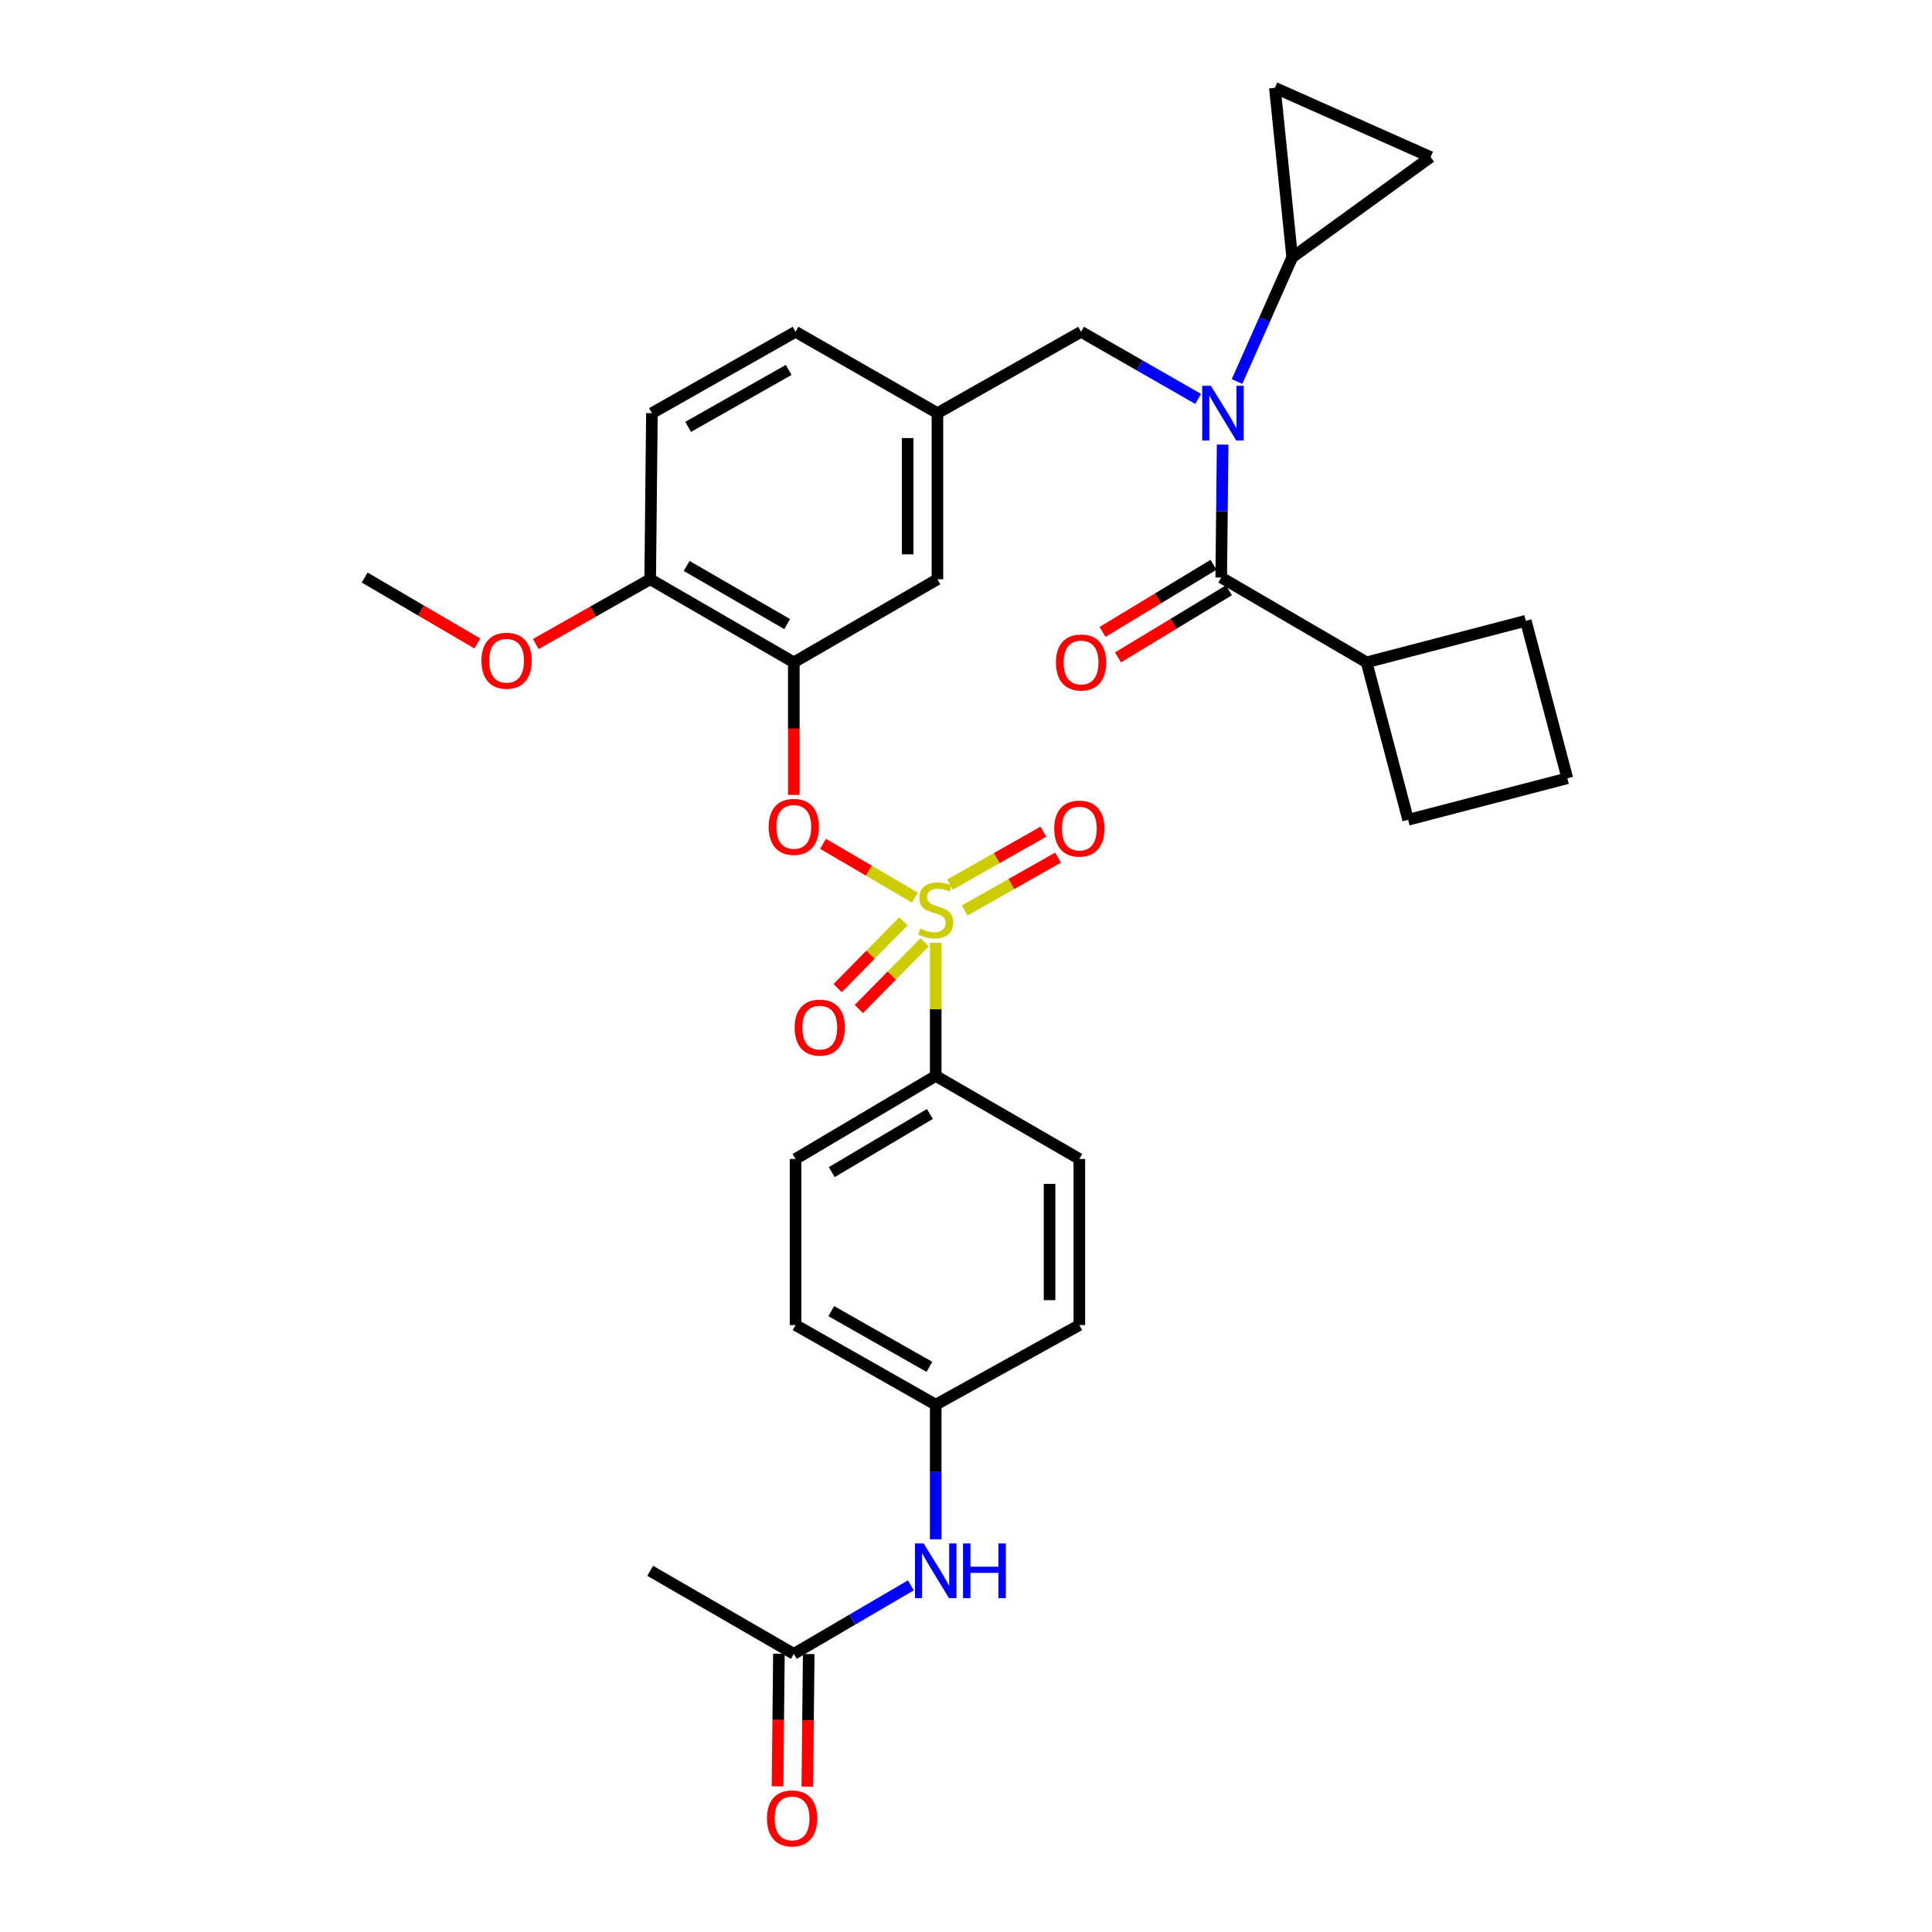 <?xml version='1.0' encoding='iso-8859-1'?>
<svg version='1.1' baseProfile='full'
              xmlns='http://www.w3.org/2000/svg'
                      xmlns:rdkit='http://www.rdkit.org/xml'
                      xmlns:xlink='http://www.w3.org/1999/xlink'
                  xml:space='preserve'
width='1000px' height='1000px' viewBox='0 0 1000 1000'>
<!-- END OF HEADER -->
<rect style='opacity:1.0;fill:#FFFFFF;stroke:none' width='1000' height='1000' x='0' y='0'> </rect>
<path class='bond-0' d='M 628.12,292.339 L 599.405,309.709' style='fill:none;fill-rule:evenodd;stroke:#000000;stroke-width:6px;stroke-linecap:butt;stroke-linejoin:miter;stroke-opacity:1' />
<path class='bond-0' d='M 599.405,309.709 L 570.689,327.079' style='fill:none;fill-rule:evenodd;stroke:#FF0000;stroke-width:6px;stroke-linecap:butt;stroke-linejoin:miter;stroke-opacity:1' />
<path class='bond-0' d='M 636.099,305.53 L 607.384,322.9' style='fill:none;fill-rule:evenodd;stroke:#000000;stroke-width:6px;stroke-linecap:butt;stroke-linejoin:miter;stroke-opacity:1' />
<path class='bond-0' d='M 607.384,322.9 L 578.668,340.269' style='fill:none;fill-rule:evenodd;stroke:#FF0000;stroke-width:6px;stroke-linecap:butt;stroke-linejoin:miter;stroke-opacity:1' />
<path class='bond-1' d='M 632.11,298.934 L 707.351,342.82' style='fill:none;fill-rule:evenodd;stroke:#000000;stroke-width:6px;stroke-linecap:butt;stroke-linejoin:miter;stroke-opacity:1' />
<path class='bond-2' d='M 632.11,298.934 L 632.474,264.533' style='fill:none;fill-rule:evenodd;stroke:#000000;stroke-width:6px;stroke-linecap:butt;stroke-linejoin:miter;stroke-opacity:1' />
<path class='bond-2' d='M 632.474,264.533 L 632.837,230.132' style='fill:none;fill-rule:evenodd;stroke:#0000FF;stroke-width:6px;stroke-linecap:butt;stroke-linejoin:miter;stroke-opacity:1' />
<path class='bond-3' d='M 559.559,171.741 L 485.217,213.844' style='fill:none;fill-rule:evenodd;stroke:#000000;stroke-width:6px;stroke-linecap:butt;stroke-linejoin:miter;stroke-opacity:1' />
<path class='bond-4' d='M 559.559,171.741 L 589.856,189.108' style='fill:none;fill-rule:evenodd;stroke:#000000;stroke-width:6px;stroke-linecap:butt;stroke-linejoin:miter;stroke-opacity:1' />
<path class='bond-4' d='M 589.856,189.108 L 620.153,206.475' style='fill:none;fill-rule:evenodd;stroke:#0000FF;stroke-width:6px;stroke-linecap:butt;stroke-linejoin:miter;stroke-opacity:1' />
<path class='bond-5' d='M 640.283,197.479 L 654.559,165.356' style='fill:none;fill-rule:evenodd;stroke:#0000FF;stroke-width:6px;stroke-linecap:butt;stroke-linejoin:miter;stroke-opacity:1' />
<path class='bond-5' d='M 654.559,165.356 L 668.835,133.234' style='fill:none;fill-rule:evenodd;stroke:#000000;stroke-width:6px;stroke-linecap:butt;stroke-linejoin:miter;stroke-opacity:1' />
<path class='bond-6' d='M 707.351,342.82 L 728.848,424.321' style='fill:none;fill-rule:evenodd;stroke:#000000;stroke-width:6px;stroke-linecap:butt;stroke-linejoin:miter;stroke-opacity:1' />
<path class='bond-7' d='M 707.351,342.82 L 789.751,321.322' style='fill:none;fill-rule:evenodd;stroke:#000000;stroke-width:6px;stroke-linecap:butt;stroke-linejoin:miter;stroke-opacity:1' />
<path class='bond-8' d='M 668.835,133.234 L 659.877,45.455' style='fill:none;fill-rule:evenodd;stroke:#000000;stroke-width:6px;stroke-linecap:butt;stroke-linejoin:miter;stroke-opacity:1' />
<path class='bond-9' d='M 668.835,133.234 L 740.487,81.281' style='fill:none;fill-rule:evenodd;stroke:#000000;stroke-width:6px;stroke-linecap:butt;stroke-linejoin:miter;stroke-opacity:1' />
<path class='bond-10' d='M 659.877,45.455 L 740.487,81.281' style='fill:none;fill-rule:evenodd;stroke:#000000;stroke-width:6px;stroke-linecap:butt;stroke-linejoin:miter;stroke-opacity:1' />
<path class='bond-11' d='M 411.775,171.741 L 337.434,213.844' style='fill:none;fill-rule:evenodd;stroke:#000000;stroke-width:6px;stroke-linecap:butt;stroke-linejoin:miter;stroke-opacity:1' />
<path class='bond-11' d='M 408.222,191.471 L 356.183,220.943' style='fill:none;fill-rule:evenodd;stroke:#000000;stroke-width:6px;stroke-linecap:butt;stroke-linejoin:miter;stroke-opacity:1' />
<path class='bond-12' d='M 411.775,171.741 L 485.217,213.844' style='fill:none;fill-rule:evenodd;stroke:#000000;stroke-width:6px;stroke-linecap:butt;stroke-linejoin:miter;stroke-opacity:1' />
<path class='bond-13' d='M 337.434,213.844 L 336.535,299.825' style='fill:none;fill-rule:evenodd;stroke:#000000;stroke-width:6px;stroke-linecap:butt;stroke-linejoin:miter;stroke-opacity:1' />
<path class='bond-14' d='M 336.535,299.825 L 410.876,342.82' style='fill:none;fill-rule:evenodd;stroke:#000000;stroke-width:6px;stroke-linecap:butt;stroke-linejoin:miter;stroke-opacity:1' />
<path class='bond-14' d='M 355.404,292.929 L 407.443,323.025' style='fill:none;fill-rule:evenodd;stroke:#000000;stroke-width:6px;stroke-linecap:butt;stroke-linejoin:miter;stroke-opacity:1' />
<path class='bond-15' d='M 336.535,299.825 L 306.936,316.587' style='fill:none;fill-rule:evenodd;stroke:#000000;stroke-width:6px;stroke-linecap:butt;stroke-linejoin:miter;stroke-opacity:1' />
<path class='bond-15' d='M 306.936,316.587 L 277.338,333.349' style='fill:none;fill-rule:evenodd;stroke:#FF0000;stroke-width:6px;stroke-linecap:butt;stroke-linejoin:miter;stroke-opacity:1' />
<path class='bond-16' d='M 410.876,342.82 L 485.217,299.825' style='fill:none;fill-rule:evenodd;stroke:#000000;stroke-width:6px;stroke-linecap:butt;stroke-linejoin:miter;stroke-opacity:1' />
<path class='bond-17' d='M 410.876,342.82 L 410.876,377.141' style='fill:none;fill-rule:evenodd;stroke:#000000;stroke-width:6px;stroke-linecap:butt;stroke-linejoin:miter;stroke-opacity:1' />
<path class='bond-17' d='M 410.876,377.141 L 410.876,411.462' style='fill:none;fill-rule:evenodd;stroke:#FF0000;stroke-width:6px;stroke-linecap:butt;stroke-linejoin:miter;stroke-opacity:1' />
<path class='bond-18' d='M 485.217,299.825 L 485.217,213.844' style='fill:none;fill-rule:evenodd;stroke:#000000;stroke-width:6px;stroke-linecap:butt;stroke-linejoin:miter;stroke-opacity:1' />
<path class='bond-18' d='M 469.801,286.928 L 469.801,226.742' style='fill:none;fill-rule:evenodd;stroke:#000000;stroke-width:6px;stroke-linecap:butt;stroke-linejoin:miter;stroke-opacity:1' />
<path class='bond-19' d='M 484.327,556.885 L 411.775,599.88' style='fill:none;fill-rule:evenodd;stroke:#000000;stroke-width:6px;stroke-linecap:butt;stroke-linejoin:miter;stroke-opacity:1' />
<path class='bond-19' d='M 481.303,576.597 L 430.518,606.693' style='fill:none;fill-rule:evenodd;stroke:#000000;stroke-width:6px;stroke-linecap:butt;stroke-linejoin:miter;stroke-opacity:1' />
<path class='bond-20' d='M 484.327,556.885 L 558.668,599.88' style='fill:none;fill-rule:evenodd;stroke:#000000;stroke-width:6px;stroke-linecap:butt;stroke-linejoin:miter;stroke-opacity:1' />
<path class='bond-21' d='M 484.327,556.885 L 484.327,522.409' style='fill:none;fill-rule:evenodd;stroke:#000000;stroke-width:6px;stroke-linecap:butt;stroke-linejoin:miter;stroke-opacity:1' />
<path class='bond-21' d='M 484.327,522.409 L 484.327,487.934' style='fill:none;fill-rule:evenodd;stroke:#CCCC00;stroke-width:6px;stroke-linecap:butt;stroke-linejoin:miter;stroke-opacity:1' />
<path class='bond-22' d='M 410.876,856.04 L 441.168,838.309' style='fill:none;fill-rule:evenodd;stroke:#000000;stroke-width:6px;stroke-linecap:butt;stroke-linejoin:miter;stroke-opacity:1' />
<path class='bond-22' d='M 441.168,838.309 L 471.459,820.578' style='fill:none;fill-rule:evenodd;stroke:#0000FF;stroke-width:6px;stroke-linecap:butt;stroke-linejoin:miter;stroke-opacity:1' />
<path class='bond-23' d='M 403.168,855.96 L 402.809,890.281' style='fill:none;fill-rule:evenodd;stroke:#000000;stroke-width:6px;stroke-linecap:butt;stroke-linejoin:miter;stroke-opacity:1' />
<path class='bond-23' d='M 402.809,890.281 L 402.45,924.602' style='fill:none;fill-rule:evenodd;stroke:#FF0000;stroke-width:6px;stroke-linecap:butt;stroke-linejoin:miter;stroke-opacity:1' />
<path class='bond-23' d='M 418.584,856.121 L 418.225,890.442' style='fill:none;fill-rule:evenodd;stroke:#000000;stroke-width:6px;stroke-linecap:butt;stroke-linejoin:miter;stroke-opacity:1' />
<path class='bond-23' d='M 418.225,890.442 L 417.865,924.763' style='fill:none;fill-rule:evenodd;stroke:#FF0000;stroke-width:6px;stroke-linecap:butt;stroke-linejoin:miter;stroke-opacity:1' />
<path class='bond-24' d='M 410.876,856.04 L 336.535,813.046' style='fill:none;fill-rule:evenodd;stroke:#000000;stroke-width:6px;stroke-linecap:butt;stroke-linejoin:miter;stroke-opacity:1' />
<path class='bond-25' d='M 484.327,796.736 L 484.327,761.9' style='fill:none;fill-rule:evenodd;stroke:#0000FF;stroke-width:6px;stroke-linecap:butt;stroke-linejoin:miter;stroke-opacity:1' />
<path class='bond-25' d='M 484.327,761.9 L 484.327,727.065' style='fill:none;fill-rule:evenodd;stroke:#000000;stroke-width:6px;stroke-linecap:butt;stroke-linejoin:miter;stroke-opacity:1' />
<path class='bond-26' d='M 426.004,436.765 L 449.78,450.683' style='fill:none;fill-rule:evenodd;stroke:#FF0000;stroke-width:6px;stroke-linecap:butt;stroke-linejoin:miter;stroke-opacity:1' />
<path class='bond-26' d='M 449.78,450.683 L 473.557,464.6' style='fill:none;fill-rule:evenodd;stroke:#CCCC00;stroke-width:6px;stroke-linecap:butt;stroke-linejoin:miter;stroke-opacity:1' />
<path class='bond-27' d='M 499.341,471.259 L 523.497,457.578' style='fill:none;fill-rule:evenodd;stroke:#CCCC00;stroke-width:6px;stroke-linecap:butt;stroke-linejoin:miter;stroke-opacity:1' />
<path class='bond-27' d='M 523.497,457.578 L 547.653,443.897' style='fill:none;fill-rule:evenodd;stroke:#FF0000;stroke-width:6px;stroke-linecap:butt;stroke-linejoin:miter;stroke-opacity:1' />
<path class='bond-27' d='M 491.744,457.845 L 515.9,444.164' style='fill:none;fill-rule:evenodd;stroke:#CCCC00;stroke-width:6px;stroke-linecap:butt;stroke-linejoin:miter;stroke-opacity:1' />
<path class='bond-27' d='M 515.9,444.164 L 540.056,430.483' style='fill:none;fill-rule:evenodd;stroke:#FF0000;stroke-width:6px;stroke-linecap:butt;stroke-linejoin:miter;stroke-opacity:1' />
<path class='bond-28' d='M 467.619,476.878 L 450.59,494.159' style='fill:none;fill-rule:evenodd;stroke:#CCCC00;stroke-width:6px;stroke-linecap:butt;stroke-linejoin:miter;stroke-opacity:1' />
<path class='bond-28' d='M 450.59,494.159 L 433.562,511.441' style='fill:none;fill-rule:evenodd;stroke:#FF0000;stroke-width:6px;stroke-linecap:butt;stroke-linejoin:miter;stroke-opacity:1' />
<path class='bond-28' d='M 478.6,487.699 L 461.571,504.98' style='fill:none;fill-rule:evenodd;stroke:#CCCC00;stroke-width:6px;stroke-linecap:butt;stroke-linejoin:miter;stroke-opacity:1' />
<path class='bond-28' d='M 461.571,504.98 L 444.543,522.261' style='fill:none;fill-rule:evenodd;stroke:#FF0000;stroke-width:6px;stroke-linecap:butt;stroke-linejoin:miter;stroke-opacity:1' />
<path class='bond-29' d='M 411.775,599.88 L 411.775,685.86' style='fill:none;fill-rule:evenodd;stroke:#000000;stroke-width:6px;stroke-linecap:butt;stroke-linejoin:miter;stroke-opacity:1' />
<path class='bond-30' d='M 558.668,599.88 L 558.668,685.86' style='fill:none;fill-rule:evenodd;stroke:#000000;stroke-width:6px;stroke-linecap:butt;stroke-linejoin:miter;stroke-opacity:1' />
<path class='bond-30' d='M 543.252,612.777 L 543.252,672.963' style='fill:none;fill-rule:evenodd;stroke:#000000;stroke-width:6px;stroke-linecap:butt;stroke-linejoin:miter;stroke-opacity:1' />
<path class='bond-31' d='M 484.327,727.065 L 558.668,685.86' style='fill:none;fill-rule:evenodd;stroke:#000000;stroke-width:6px;stroke-linecap:butt;stroke-linejoin:miter;stroke-opacity:1' />
<path class='bond-32' d='M 484.327,727.065 L 411.775,685.86' style='fill:none;fill-rule:evenodd;stroke:#000000;stroke-width:6px;stroke-linecap:butt;stroke-linejoin:miter;stroke-opacity:1' />
<path class='bond-32' d='M 481.057,707.479 L 430.271,678.636' style='fill:none;fill-rule:evenodd;stroke:#000000;stroke-width:6px;stroke-linecap:butt;stroke-linejoin:miter;stroke-opacity:1' />
<path class='bond-33' d='M 247.074,333.067 L 217.913,316.001' style='fill:none;fill-rule:evenodd;stroke:#FF0000;stroke-width:6px;stroke-linecap:butt;stroke-linejoin:miter;stroke-opacity:1' />
<path class='bond-33' d='M 217.913,316.001 L 188.751,298.934' style='fill:none;fill-rule:evenodd;stroke:#000000;stroke-width:6px;stroke-linecap:butt;stroke-linejoin:miter;stroke-opacity:1' />
<path class='bond-34' d='M 811.249,402.832 L 789.751,321.322' style='fill:none;fill-rule:evenodd;stroke:#000000;stroke-width:6px;stroke-linecap:butt;stroke-linejoin:miter;stroke-opacity:1' />
<path class='bond-35' d='M 811.249,402.832 L 728.848,424.321' style='fill:none;fill-rule:evenodd;stroke:#000000;stroke-width:6px;stroke-linecap:butt;stroke-linejoin:miter;stroke-opacity:1' />
<path  class='atom-2' d='M 626.749 199.684
L 636.029 214.684
Q 636.949 216.164, 638.429 218.844
Q 639.909 221.524, 639.989 221.684
L 639.989 199.684
L 643.749 199.684
L 643.749 228.004
L 639.869 228.004
L 629.909 211.604
Q 628.749 209.684, 627.509 207.484
Q 626.309 205.284, 625.949 204.604
L 625.949 228.004
L 622.269 228.004
L 622.269 199.684
L 626.749 199.684
' fill='#0000FF'/>
<path  class='atom-3' d='M 546.559 342.9
Q 546.559 336.1, 549.919 332.3
Q 553.279 328.5, 559.559 328.5
Q 565.839 328.5, 569.199 332.3
Q 572.559 336.1, 572.559 342.9
Q 572.559 349.78, 569.159 353.7
Q 565.759 357.58, 559.559 357.58
Q 553.319 357.58, 549.919 353.7
Q 546.559 349.82, 546.559 342.9
M 559.559 354.38
Q 563.879 354.38, 566.199 351.5
Q 568.559 348.58, 568.559 342.9
Q 568.559 337.34, 566.199 334.54
Q 563.879 331.7, 559.559 331.7
Q 555.239 331.7, 552.879 334.5
Q 550.559 337.3, 550.559 342.9
Q 550.559 348.62, 552.879 351.5
Q 555.239 354.38, 559.559 354.38
' fill='#FF0000'/>
<path  class='atom-15' d='M 478.067 798.886
L 487.347 813.886
Q 488.267 815.366, 489.747 818.046
Q 491.227 820.726, 491.307 820.886
L 491.307 798.886
L 495.067 798.886
L 495.067 827.206
L 491.187 827.206
L 481.227 810.806
Q 480.067 808.886, 478.827 806.686
Q 477.627 804.486, 477.267 803.806
L 477.267 827.206
L 473.587 827.206
L 473.587 798.886
L 478.067 798.886
' fill='#0000FF'/>
<path  class='atom-15' d='M 498.467 798.886
L 502.307 798.886
L 502.307 810.926
L 516.787 810.926
L 516.787 798.886
L 520.627 798.886
L 520.627 827.206
L 516.787 827.206
L 516.787 814.126
L 502.307 814.126
L 502.307 827.206
L 498.467 827.206
L 498.467 798.886
' fill='#0000FF'/>
<path  class='atom-16' d='M 396.985 941.21
Q 396.985 934.41, 400.345 930.61
Q 403.705 926.81, 409.985 926.81
Q 416.265 926.81, 419.625 930.61
Q 422.985 934.41, 422.985 941.21
Q 422.985 948.09, 419.585 952.01
Q 416.185 955.89, 409.985 955.89
Q 403.745 955.89, 400.345 952.01
Q 396.985 948.13, 396.985 941.21
M 409.985 952.69
Q 414.305 952.69, 416.625 949.81
Q 418.985 946.89, 418.985 941.21
Q 418.985 935.65, 416.625 932.85
Q 414.305 930.01, 409.985 930.01
Q 405.665 930.01, 403.305 932.81
Q 400.985 935.61, 400.985 941.21
Q 400.985 946.93, 403.305 949.81
Q 405.665 952.69, 409.985 952.69
' fill='#FF0000'/>
<path  class='atom-17' d='M 397.876 427.99
Q 397.876 421.19, 401.236 417.39
Q 404.596 413.59, 410.876 413.59
Q 417.156 413.59, 420.516 417.39
Q 423.876 421.19, 423.876 427.99
Q 423.876 434.87, 420.476 438.79
Q 417.076 442.67, 410.876 442.67
Q 404.636 442.67, 401.236 438.79
Q 397.876 434.91, 397.876 427.99
M 410.876 439.47
Q 415.196 439.47, 417.516 436.59
Q 419.876 433.67, 419.876 427.99
Q 419.876 422.43, 417.516 419.63
Q 415.196 416.79, 410.876 416.79
Q 406.556 416.79, 404.196 419.59
Q 401.876 422.39, 401.876 427.99
Q 401.876 433.71, 404.196 436.59
Q 406.556 439.47, 410.876 439.47
' fill='#FF0000'/>
<path  class='atom-18' d='M 476.327 480.624
Q 476.647 480.744, 477.967 481.304
Q 479.287 481.864, 480.727 482.224
Q 482.207 482.544, 483.647 482.544
Q 486.327 482.544, 487.887 481.264
Q 489.447 479.944, 489.447 477.664
Q 489.447 476.104, 488.647 475.144
Q 487.887 474.184, 486.687 473.664
Q 485.487 473.144, 483.487 472.544
Q 480.967 471.784, 479.447 471.064
Q 477.967 470.344, 476.887 468.824
Q 475.847 467.304, 475.847 464.744
Q 475.847 461.184, 478.247 458.984
Q 480.687 456.784, 485.487 456.784
Q 488.767 456.784, 492.487 458.344
L 491.567 461.424
Q 488.167 460.024, 485.607 460.024
Q 482.847 460.024, 481.327 461.184
Q 479.807 462.304, 479.847 464.264
Q 479.847 465.784, 480.607 466.704
Q 481.407 467.624, 482.527 468.144
Q 483.687 468.664, 485.607 469.264
Q 488.167 470.064, 489.687 470.864
Q 491.207 471.664, 492.287 473.304
Q 493.407 474.904, 493.407 477.664
Q 493.407 481.584, 490.767 483.704
Q 488.167 485.784, 483.807 485.784
Q 481.287 485.784, 479.367 485.224
Q 477.487 484.704, 475.247 483.784
L 476.327 480.624
' fill='#CCCC00'/>
<path  class='atom-19' d='M 545.668 428.88
Q 545.668 422.08, 549.028 418.28
Q 552.388 414.48, 558.668 414.48
Q 564.948 414.48, 568.308 418.28
Q 571.668 422.08, 571.668 428.88
Q 571.668 435.76, 568.268 439.68
Q 564.868 443.56, 558.668 443.56
Q 552.428 443.56, 549.028 439.68
Q 545.668 435.8, 545.668 428.88
M 558.668 440.36
Q 562.988 440.36, 565.308 437.48
Q 567.668 434.56, 567.668 428.88
Q 567.668 423.32, 565.308 420.52
Q 562.988 417.68, 558.668 417.68
Q 554.348 417.68, 551.988 420.48
Q 549.668 423.28, 549.668 428.88
Q 549.668 434.6, 551.988 437.48
Q 554.348 440.36, 558.668 440.36
' fill='#FF0000'/>
<path  class='atom-20' d='M 411.314 531.888
Q 411.314 525.088, 414.674 521.288
Q 418.034 517.488, 424.314 517.488
Q 430.594 517.488, 433.954 521.288
Q 437.314 525.088, 437.314 531.888
Q 437.314 538.768, 433.914 542.688
Q 430.514 546.568, 424.314 546.568
Q 418.074 546.568, 414.674 542.688
Q 411.314 538.808, 411.314 531.888
M 424.314 543.368
Q 428.634 543.368, 430.954 540.488
Q 433.314 537.568, 433.314 531.888
Q 433.314 526.328, 430.954 523.528
Q 428.634 520.688, 424.314 520.688
Q 419.994 520.688, 417.634 523.488
Q 415.314 526.288, 415.314 531.888
Q 415.314 537.608, 417.634 540.488
Q 419.994 543.368, 424.314 543.368
' fill='#FF0000'/>
<path  class='atom-26' d='M 249.202 342
Q 249.202 335.2, 252.562 331.4
Q 255.922 327.6, 262.202 327.6
Q 268.482 327.6, 271.842 331.4
Q 275.202 335.2, 275.202 342
Q 275.202 348.88, 271.802 352.8
Q 268.402 356.68, 262.202 356.68
Q 255.962 356.68, 252.562 352.8
Q 249.202 348.92, 249.202 342
M 262.202 353.48
Q 266.522 353.48, 268.842 350.6
Q 271.202 347.68, 271.202 342
Q 271.202 336.44, 268.842 333.64
Q 266.522 330.8, 262.202 330.8
Q 257.882 330.8, 255.522 333.6
Q 253.202 336.4, 253.202 342
Q 253.202 347.72, 255.522 350.6
Q 257.882 353.48, 262.202 353.48
' fill='#FF0000'/>
</svg>
